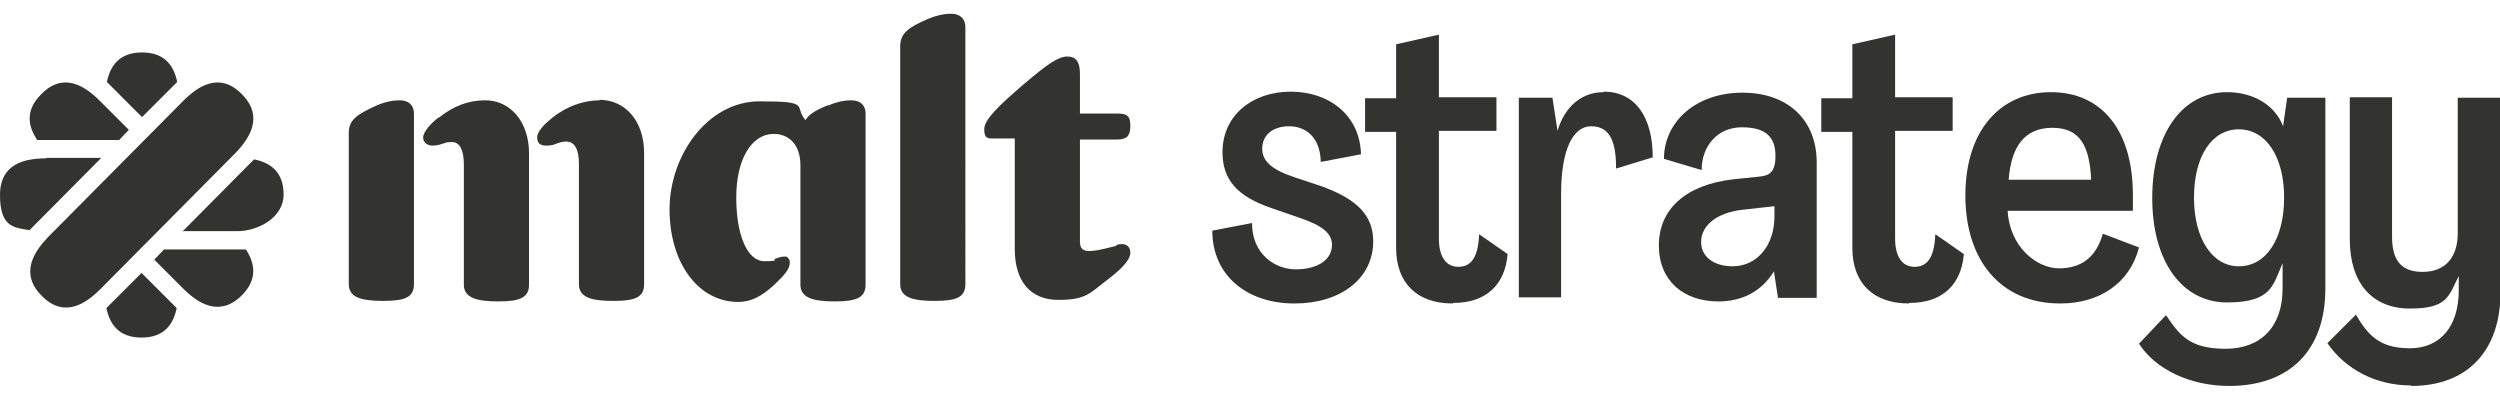 <?xml version="1.0" encoding="utf-8"?>
<svg xmlns="http://www.w3.org/2000/svg" id="Calque_1" version="1.1" viewBox="0 0 491 82">
  
  <defs>
    <style>
      .st0, .st1 {
        fill: #333330;
      }

      .st1 {
        fill-rule: evenodd;
      }
    </style>
  </defs>
  <path class="st1" d="M186.8,2.7c-1.5,0-3.1.4-4.5,1-4,1.7-5.5,2.9-5.5,5.4v46.7c0,2.6,2.4,3.3,6.8,3.3s6-.8,6-3.3V5.3c0-1.6-1-2.6-2.8-2.6ZM219.2,48.3c-3.2.8-4.2,1-5.3,1s-1.8-.4-1.8-1.8v-20.1h7.3c1.9,0,2.6-.7,2.6-2.7s-.7-2.4-2.6-2.4h-7.3v-7.8c0-2.4-.8-3.4-2.5-3.4s-3.8,1.4-8.6,5.5c-4.9,4.2-7.7,6.9-7.7,8.8s.8,1.8,2.1,1.8h3.9v21.7c0,6.4,3.1,10,8.6,10s6.2-1.4,9.4-3.8c2.9-2.2,4.7-4,4.7-5.5,0-1.3-1-2-2.7-1.5ZM78.5,19.7c-1.2,0-2.6.2-4.5,1-4,1.8-5.5,2.9-5.5,5.4v29.7c0,2.6,2.4,3.3,6.8,3.3s6-.8,6-3.3V22.3c0-1.6-1-2.6-2.8-2.6ZM117.8,19.7c-3.1,0-6.4,1.1-9.3,3.4-1.6,1.3-3,2.7-3,3.9s.7,1.6,1.8,1.6,1.5-.2,2-.4c.6-.2,1.1-.4,1.9-.4,1.7,0,2.5,1.6,2.5,4.4v23.6c0,2.6,2.4,3.3,6.8,3.3s6-.8,6-3.3v-25.8c0-6.1-3.6-10.4-8.8-10.4ZM86.2,23.1c2.9-2.3,5.8-3.4,9.1-3.4,5,0,8.6,4.3,8.6,10.4v25.8c0,2.5-1.7,3.3-6,3.3s-6.8-.7-6.8-3.3v-23.6c0-2.8-.8-4.4-2.3-4.4s-1.2.2-1.8.3c-.6.2-1.2.4-2.1.4s-1.8-.6-1.8-1.6,1.4-2.7,3-3.9ZM162.7,20.7c1.4-.6,2.9-1,4.5-1,1.8,0,2.8,1,2.8,2.6v33.6c0,2.5-1.7,3.3-6,3.3s-6.8-.7-6.8-3.3v-23.5c0-3.9-2.2-6.1-5.2-6.1-4.5,0-7.4,5.1-7.4,12.5s2.2,12.5,5.5,12.5,1.5-.3,2.2-.5c.6-.2,1.1-.4,1.6-.4.2,0,.4,0,.5,0,.2,0,.3.2.4.3.1.1.2.3.3.5,0,.2,0,.4,0,.5,0,1.1-1,2.3-3,4.2-2.6,2.4-4.7,3.4-7.1,3.4-7.9,0-13.5-7.7-13.5-18.2s7.4-21.2,17.7-21.2,6.6.9,9,3.7c.6-1.1,1.9-1.9,4.3-2.9ZM30.3,51l1.9-2h16.1c1.7,2.6,2.4,5.8-.8,9-4.4,4.4-8.7,1.5-11.5-1.3l-5.7-5.7ZM23.4,27.5l1.9-2-5.7-5.7c-2.8-2.8-7.1-5.8-11.5-1.3-3.3,3.3-2.5,6.4-.8,9h16.1ZM36,19.8c2.8-2.8,7.1-5.8,11.5-1.3,4.4,4.4,1.5,8.7-1.3,11.6l-26.5,26.7c-2.8,2.8-7.1,5.8-11.5,1.3-4.4-4.4-1.5-8.7,1.3-11.6l26.5-26.7ZM34.8,16.1c-.6-3-2.3-5.8-6.9-5.8s-6.3,2.8-6.9,5.8l6.9,6.9,6.9-6.9ZM27.8,66.3c-4.6,0-6.3-2.8-6.9-5.8l6.9-6.9,6.9,6.9c-.6,3-2.3,5.8-6.9,5.8ZM9.1,31.1c-4,0-9.1.9-9.1,7.2s2.7,6.4,5.8,6.9l14.1-14.2h-10.8ZM35.8,45.5l14.1-14.2c3,.6,5.8,2.3,5.8,6.9s-5.1,7.2-9.1,7.2h-10.8Z"/>
  <path class="st0" d="M254.3,59.6c9,0,15.4-4.9,15.4-12.2,0-5.1-3.2-8.3-10.1-10.8l-5.4-1.8c-4.5-1.5-6.3-3.2-6.3-5.6,0-2.7,2.1-4.4,5.3-4.4s6.1,2.1,6.2,7l7.9-1.5c-.2-7.7-6.3-12.3-13.8-12.3s-13.4,4.6-13.4,11.9c0,5.4,2.9,8.7,9.7,11l5.5,1.9c4.4,1.5,6.3,3,6.3,5.3,0,3.1-3.1,4.8-7.1,4.8s-8.6-2.9-8.6-9.1l-7.8,1.5c0,8.9,6.9,14.3,16.1,14.3Z"/>
  <path class="st0" d="M285.4,59.5c6.4,0,10.2-3.5,10.7-9.6l-5.6-3.9c-.2,4.8-1.7,6.4-4.1,6.4s-3.8-2-3.8-5.5v-21.2h11.3v-6.6h-11.3V6.8l-8.4,1.9v10.6h-6.1v6.6h6.1v22.8c0,6.8,4,10.9,11.1,10.9Z"/>
  <path class="st0" d="M314.9,18.1c-4.2,0-7.6,2.8-9,7.6h0l-1-6.5h-6.6v39.2h8.3v-20.4c0-8.3,2.2-13.2,5.9-13.2s4.9,3,4.9,8.3l7.2-2.2c0-8.1-3.6-12.9-9.6-12.9Z"/>
  <path class="st0" d="M337.5,59.2c4.7,0,8.5-2,10.9-5.9h0l.8,5.2h7.6v-26.6c0-8.2-5.5-13.7-14.6-13.7s-15.4,5.7-15.4,13l7.4,2.2c0-4.6,3-8.4,7.9-8.4s6.6,2.1,6.6,5.6-1.4,3.9-3.3,4.1l-4.9.5c-9.6,1.1-14.7,6-14.7,13s4.9,11,11.7,11ZM340.3,52.3c-3.5,0-6.2-1.7-6.2-4.8s2.9-5.7,8.1-6.3l6.3-.7v2c0,5.8-3.5,9.8-8.2,9.8Z"/>
  <path class="st0" d="M375,59.5c6.4,0,10.2-3.5,10.7-9.6l-5.6-3.9c-.2,4.8-1.7,6.4-4.1,6.4s-3.8-2-3.8-5.5v-21.2h11.3v-6.6h-11.3V6.8l-8.4,1.9v10.6h-6.1v6.6h6.1v22.8c0,6.8,4,10.9,11.1,10.9Z"/>
  <path class="st0" d="M404.7,59.6c7.5,0,13.6-3.9,15.4-11l-7.1-2.7c-1.3,4.6-4.2,6.8-8.6,6.8s-9.7-4.2-10.1-11.3h24.6c0-.4,0-1.5,0-3.1,0-12.7-6.1-20.2-16.1-20.2s-16.8,7.6-16.8,20.3,6.9,21.2,18.6,21.2ZM394.5,35.3c.5-6.5,3.1-10.2,8.6-10.2s7.3,3.7,7.6,10.2h-16.1Z"/>
  <path class="st0" d="M437.8,75.8c11.9,0,18.9-7,18.9-19.1V19.2h-7.5l-.8,5.6h0c-1.6-4.2-5.9-6.7-11-6.7-8.9,0-14.7,8.3-14.7,20.8s5.9,20.5,14.7,20.5,9-3.4,10.9-7.7h0v5c0,7.4-4.2,11.8-11.2,11.8s-9-2.6-11.7-6.6l-5.3,5.6c3.2,5,10,8.3,17.7,8.3ZM439.7,52.3c-5.2,0-8.8-5.4-8.8-13.5s3.5-13.4,8.8-13.4,8.9,5.3,8.9,13.4-3.5,13.5-8.9,13.5Z"/>
  <path class="st0" d="M473.6,75.8c11,0,17.5-6.9,17.5-18.4V19.2h-8.4v26.6c0,4.8-2.5,7.6-6.9,7.6s-6-2.5-6-6.9v-27.4h-8.3v27.9c0,8.6,4.4,13.6,11.8,13.6s7.6-2.4,9.6-6.4h0v2.8c0,7.2-3.7,11.4-9.6,11.4s-8.2-2.5-10.6-6.6l-5.6,5.6c3.6,5.2,9.6,8.3,16.4,8.3Z"/>
</svg>